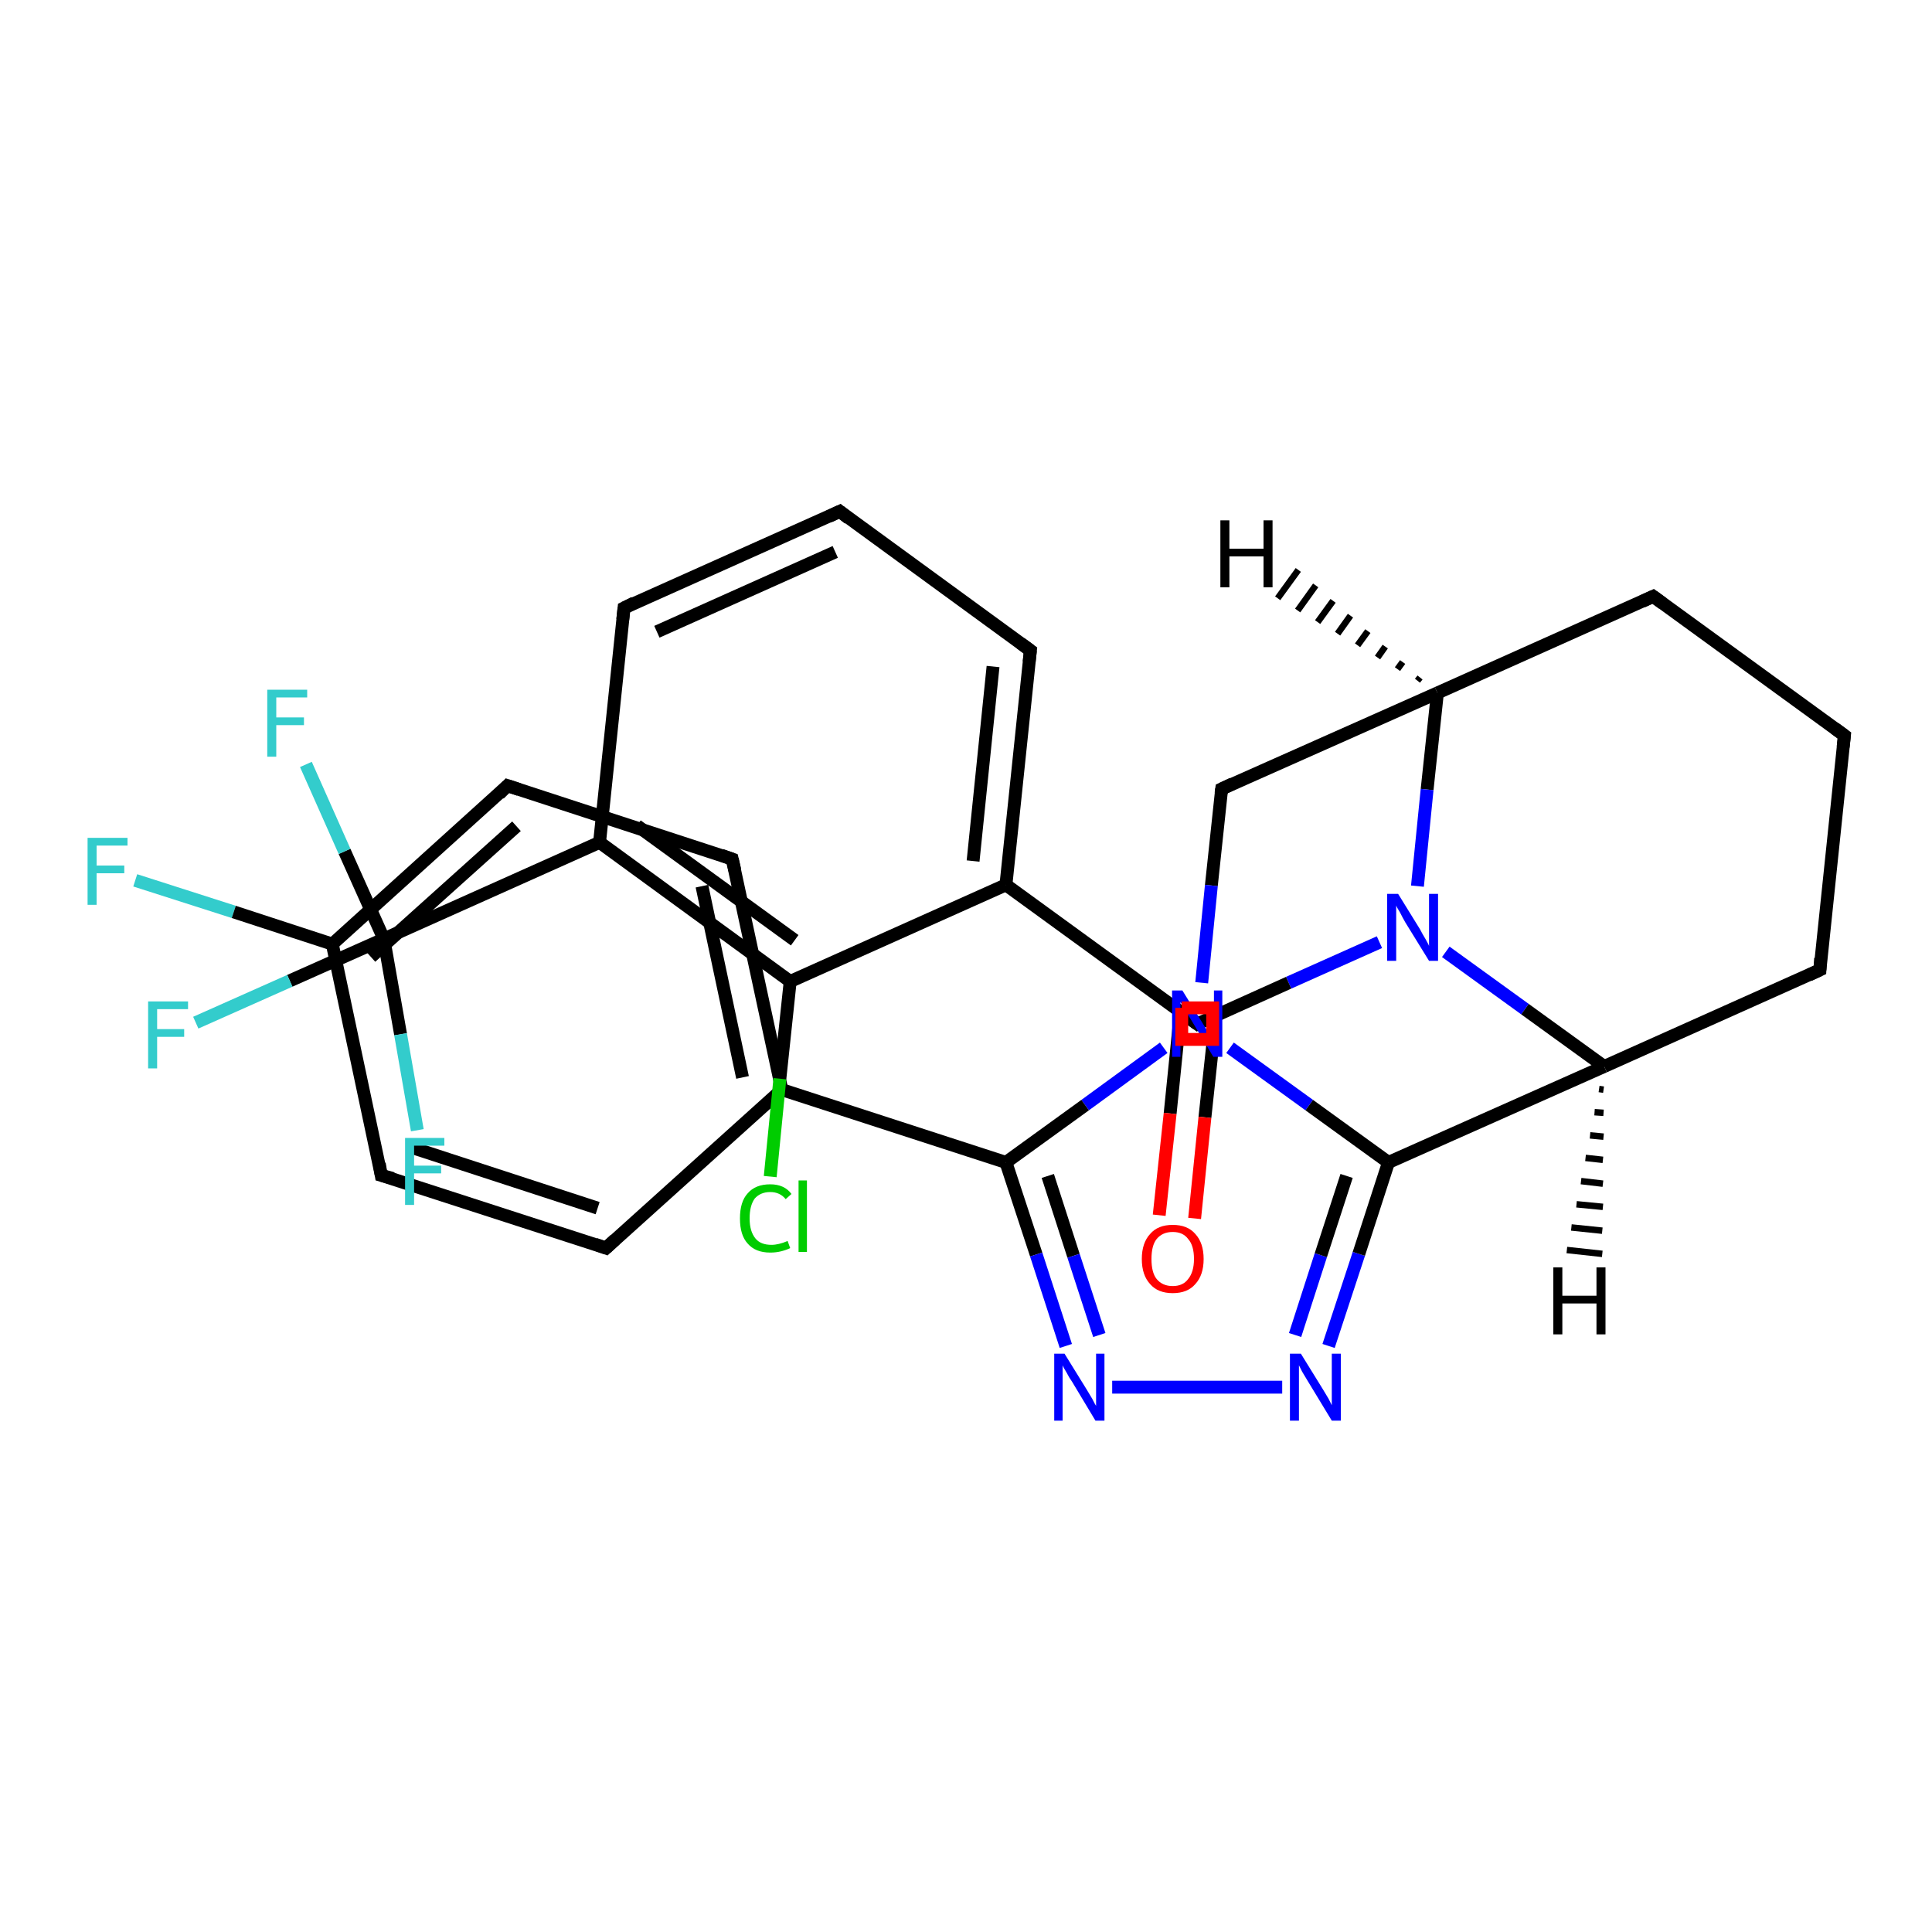<?xml version='1.0' encoding='iso-8859-1'?>
<svg version='1.1' baseProfile='full'
              xmlns='http://www.w3.org/2000/svg'
                      xmlns:rdkit='http://www.rdkit.org/xml'
                      xmlns:xlink='http://www.w3.org/1999/xlink'
                  xml:space='preserve'
width='300px' height='300px' viewBox='0 0 300 300'>
<!-- END OF HEADER -->
<rect style='opacity:1.0;fill:#FFFFFF;stroke:none' width='300.0' height='300.0' x='0.0' y='0.0'> </rect>
<path class='bond-0 atom-0 atom-1' d='M 21.0,136.7 L 36.3,141.6' style='fill:none;fill-rule:evenodd;stroke:#33CCCC;stroke-width:2.0px;stroke-linecap:butt;stroke-linejoin:miter;stroke-opacity:1' />
<path class='bond-0 atom-0 atom-1' d='M 36.3,141.6 L 51.6,146.6' style='fill:none;fill-rule:evenodd;stroke:#000000;stroke-width:2.0px;stroke-linecap:butt;stroke-linejoin:miter;stroke-opacity:1' />
<path class='bond-1 atom-1 atom-2' d='M 51.6,146.6 L 78.8,122.0' style='fill:none;fill-rule:evenodd;stroke:#000000;stroke-width:2.0px;stroke-linecap:butt;stroke-linejoin:miter;stroke-opacity:1' />
<path class='bond-1 atom-1 atom-2' d='M 57.6,148.6 L 80.2,128.3' style='fill:none;fill-rule:evenodd;stroke:#000000;stroke-width:2.0px;stroke-linecap:butt;stroke-linejoin:miter;stroke-opacity:1' />
<path class='bond-2 atom-2 atom-3' d='M 78.8,122.0 L 113.7,133.4' style='fill:none;fill-rule:evenodd;stroke:#000000;stroke-width:2.0px;stroke-linecap:butt;stroke-linejoin:miter;stroke-opacity:1' />
<path class='bond-3 atom-3 atom-4' d='M 113.7,133.4 L 121.4,169.2' style='fill:none;fill-rule:evenodd;stroke:#000000;stroke-width:2.0px;stroke-linecap:butt;stroke-linejoin:miter;stroke-opacity:1' />
<path class='bond-3 atom-3 atom-4' d='M 109.0,137.6 L 115.3,167.3' style='fill:none;fill-rule:evenodd;stroke:#000000;stroke-width:2.0px;stroke-linecap:butt;stroke-linejoin:miter;stroke-opacity:1' />
<path class='bond-4 atom-4 atom-5' d='M 121.4,169.2 L 94.1,193.8' style='fill:none;fill-rule:evenodd;stroke:#000000;stroke-width:2.0px;stroke-linecap:butt;stroke-linejoin:miter;stroke-opacity:1' />
<path class='bond-5 atom-5 atom-6' d='M 94.1,193.8 L 59.2,182.5' style='fill:none;fill-rule:evenodd;stroke:#000000;stroke-width:2.0px;stroke-linecap:butt;stroke-linejoin:miter;stroke-opacity:1' />
<path class='bond-5 atom-5 atom-6' d='M 92.8,187.6 L 64.0,178.2' style='fill:none;fill-rule:evenodd;stroke:#000000;stroke-width:2.0px;stroke-linecap:butt;stroke-linejoin:miter;stroke-opacity:1' />
<path class='bond-6 atom-4 atom-7' d='M 121.4,169.2 L 156.2,180.5' style='fill:none;fill-rule:evenodd;stroke:#000000;stroke-width:2.0px;stroke-linecap:butt;stroke-linejoin:miter;stroke-opacity:1' />
<path class='bond-7 atom-7 atom-8' d='M 156.2,180.5 L 160.9,194.8' style='fill:none;fill-rule:evenodd;stroke:#000000;stroke-width:2.0px;stroke-linecap:butt;stroke-linejoin:miter;stroke-opacity:1' />
<path class='bond-7 atom-7 atom-8' d='M 160.9,194.8 L 165.5,209.0' style='fill:none;fill-rule:evenodd;stroke:#0000FF;stroke-width:2.0px;stroke-linecap:butt;stroke-linejoin:miter;stroke-opacity:1' />
<path class='bond-7 atom-7 atom-8' d='M 162.7,182.6 L 166.7,195.0' style='fill:none;fill-rule:evenodd;stroke:#000000;stroke-width:2.0px;stroke-linecap:butt;stroke-linejoin:miter;stroke-opacity:1' />
<path class='bond-7 atom-7 atom-8' d='M 166.7,195.0 L 170.7,207.3' style='fill:none;fill-rule:evenodd;stroke:#0000FF;stroke-width:2.0px;stroke-linecap:butt;stroke-linejoin:miter;stroke-opacity:1' />
<path class='bond-8 atom-8 atom-9' d='M 172.7,215.4 L 199.1,215.4' style='fill:none;fill-rule:evenodd;stroke:#0000FF;stroke-width:2.0px;stroke-linecap:butt;stroke-linejoin:miter;stroke-opacity:1' />
<path class='bond-9 atom-9 atom-10' d='M 206.3,209.0 L 211.0,194.7' style='fill:none;fill-rule:evenodd;stroke:#0000FF;stroke-width:2.0px;stroke-linecap:butt;stroke-linejoin:miter;stroke-opacity:1' />
<path class='bond-9 atom-9 atom-10' d='M 211.0,194.7 L 215.6,180.5' style='fill:none;fill-rule:evenodd;stroke:#000000;stroke-width:2.0px;stroke-linecap:butt;stroke-linejoin:miter;stroke-opacity:1' />
<path class='bond-9 atom-9 atom-10' d='M 201.1,207.3 L 205.1,194.9' style='fill:none;fill-rule:evenodd;stroke:#0000FF;stroke-width:2.0px;stroke-linecap:butt;stroke-linejoin:miter;stroke-opacity:1' />
<path class='bond-9 atom-9 atom-10' d='M 205.1,194.9 L 209.1,182.6' style='fill:none;fill-rule:evenodd;stroke:#000000;stroke-width:2.0px;stroke-linecap:butt;stroke-linejoin:miter;stroke-opacity:1' />
<path class='bond-10 atom-10 atom-11' d='M 215.6,180.5 L 249.1,165.6' style='fill:none;fill-rule:evenodd;stroke:#000000;stroke-width:2.0px;stroke-linecap:butt;stroke-linejoin:miter;stroke-opacity:1' />
<path class='bond-11 atom-11 atom-12' d='M 249.1,165.6 L 282.6,150.6' style='fill:none;fill-rule:evenodd;stroke:#000000;stroke-width:2.0px;stroke-linecap:butt;stroke-linejoin:miter;stroke-opacity:1' />
<path class='bond-12 atom-12 atom-13' d='M 282.6,150.6 L 286.4,114.2' style='fill:none;fill-rule:evenodd;stroke:#000000;stroke-width:2.0px;stroke-linecap:butt;stroke-linejoin:miter;stroke-opacity:1' />
<path class='bond-13 atom-13 atom-14' d='M 286.4,114.2 L 256.7,92.6' style='fill:none;fill-rule:evenodd;stroke:#000000;stroke-width:2.0px;stroke-linecap:butt;stroke-linejoin:miter;stroke-opacity:1' />
<path class='bond-14 atom-14 atom-15' d='M 256.7,92.6 L 223.2,107.6' style='fill:none;fill-rule:evenodd;stroke:#000000;stroke-width:2.0px;stroke-linecap:butt;stroke-linejoin:miter;stroke-opacity:1' />
<path class='bond-15 atom-15 atom-16' d='M 223.2,107.6 L 189.7,122.5' style='fill:none;fill-rule:evenodd;stroke:#000000;stroke-width:2.0px;stroke-linecap:butt;stroke-linejoin:miter;stroke-opacity:1' />
<path class='bond-16 atom-16 atom-17' d='M 189.7,122.5 L 188.1,137.5' style='fill:none;fill-rule:evenodd;stroke:#000000;stroke-width:2.0px;stroke-linecap:butt;stroke-linejoin:miter;stroke-opacity:1' />
<path class='bond-16 atom-16 atom-17' d='M 188.1,137.5 L 186.6,152.6' style='fill:none;fill-rule:evenodd;stroke:#0000FF;stroke-width:2.0px;stroke-linecap:butt;stroke-linejoin:miter;stroke-opacity:1' />
<path class='bond-17 atom-15 atom-18' d='M 223.2,107.6 L 221.6,122.6' style='fill:none;fill-rule:evenodd;stroke:#000000;stroke-width:2.0px;stroke-linecap:butt;stroke-linejoin:miter;stroke-opacity:1' />
<path class='bond-17 atom-15 atom-18' d='M 221.6,122.6 L 220.1,137.6' style='fill:none;fill-rule:evenodd;stroke:#0000FF;stroke-width:2.0px;stroke-linecap:butt;stroke-linejoin:miter;stroke-opacity:1' />
<path class='bond-18 atom-18 atom-19' d='M 214.2,146.3 L 200.1,152.6' style='fill:none;fill-rule:evenodd;stroke:#0000FF;stroke-width:2.0px;stroke-linecap:butt;stroke-linejoin:miter;stroke-opacity:1' />
<path class='bond-18 atom-18 atom-19' d='M 200.1,152.6 L 185.9,159.0' style='fill:none;fill-rule:evenodd;stroke:#000000;stroke-width:2.0px;stroke-linecap:butt;stroke-linejoin:miter;stroke-opacity:1' />
<path class='bond-19 atom-19 atom-20' d='M 183.3,157.1 L 181.7,172.9' style='fill:none;fill-rule:evenodd;stroke:#000000;stroke-width:2.0px;stroke-linecap:butt;stroke-linejoin:miter;stroke-opacity:1' />
<path class='bond-19 atom-19 atom-20' d='M 181.7,172.9 L 180.0,188.7' style='fill:none;fill-rule:evenodd;stroke:#FF0000;stroke-width:2.0px;stroke-linecap:butt;stroke-linejoin:miter;stroke-opacity:1' />
<path class='bond-19 atom-19 atom-20' d='M 188.8,157.7 L 187.1,173.5' style='fill:none;fill-rule:evenodd;stroke:#000000;stroke-width:2.0px;stroke-linecap:butt;stroke-linejoin:miter;stroke-opacity:1' />
<path class='bond-19 atom-19 atom-20' d='M 187.1,173.5 L 185.5,189.2' style='fill:none;fill-rule:evenodd;stroke:#FF0000;stroke-width:2.0px;stroke-linecap:butt;stroke-linejoin:miter;stroke-opacity:1' />
<path class='bond-20 atom-19 atom-21' d='M 185.9,159.0 L 156.2,137.4' style='fill:none;fill-rule:evenodd;stroke:#000000;stroke-width:2.0px;stroke-linecap:butt;stroke-linejoin:miter;stroke-opacity:1' />
<path class='bond-21 atom-21 atom-22' d='M 156.2,137.4 L 160.0,101.0' style='fill:none;fill-rule:evenodd;stroke:#000000;stroke-width:2.0px;stroke-linecap:butt;stroke-linejoin:miter;stroke-opacity:1' />
<path class='bond-21 atom-21 atom-22' d='M 151.1,133.7 L 154.2,103.5' style='fill:none;fill-rule:evenodd;stroke:#000000;stroke-width:2.0px;stroke-linecap:butt;stroke-linejoin:miter;stroke-opacity:1' />
<path class='bond-22 atom-22 atom-23' d='M 160.0,101.0 L 130.4,79.4' style='fill:none;fill-rule:evenodd;stroke:#000000;stroke-width:2.0px;stroke-linecap:butt;stroke-linejoin:miter;stroke-opacity:1' />
<path class='bond-23 atom-23 atom-24' d='M 130.4,79.4 L 96.9,94.4' style='fill:none;fill-rule:evenodd;stroke:#000000;stroke-width:2.0px;stroke-linecap:butt;stroke-linejoin:miter;stroke-opacity:1' />
<path class='bond-23 atom-23 atom-24' d='M 129.7,85.7 L 102.0,98.1' style='fill:none;fill-rule:evenodd;stroke:#000000;stroke-width:2.0px;stroke-linecap:butt;stroke-linejoin:miter;stroke-opacity:1' />
<path class='bond-24 atom-24 atom-25' d='M 96.9,94.4 L 93.1,130.8' style='fill:none;fill-rule:evenodd;stroke:#000000;stroke-width:2.0px;stroke-linecap:butt;stroke-linejoin:miter;stroke-opacity:1' />
<path class='bond-25 atom-25 atom-26' d='M 93.1,130.8 L 122.7,152.4' style='fill:none;fill-rule:evenodd;stroke:#000000;stroke-width:2.0px;stroke-linecap:butt;stroke-linejoin:miter;stroke-opacity:1' />
<path class='bond-25 atom-25 atom-26' d='M 98.9,128.2 L 123.4,146.0' style='fill:none;fill-rule:evenodd;stroke:#000000;stroke-width:2.0px;stroke-linecap:butt;stroke-linejoin:miter;stroke-opacity:1' />
<path class='bond-26 atom-26 atom-27' d='M 122.7,152.4 L 121.1,167.5' style='fill:none;fill-rule:evenodd;stroke:#000000;stroke-width:2.0px;stroke-linecap:butt;stroke-linejoin:miter;stroke-opacity:1' />
<path class='bond-26 atom-26 atom-27' d='M 121.1,167.5 L 119.6,182.7' style='fill:none;fill-rule:evenodd;stroke:#00CC00;stroke-width:2.0px;stroke-linecap:butt;stroke-linejoin:miter;stroke-opacity:1' />
<path class='bond-27 atom-25 atom-28' d='M 93.1,130.8 L 59.6,145.8' style='fill:none;fill-rule:evenodd;stroke:#000000;stroke-width:2.0px;stroke-linecap:butt;stroke-linejoin:miter;stroke-opacity:1' />
<path class='bond-28 atom-28 atom-29' d='M 59.6,145.8 L 45.0,152.3' style='fill:none;fill-rule:evenodd;stroke:#000000;stroke-width:2.0px;stroke-linecap:butt;stroke-linejoin:miter;stroke-opacity:1' />
<path class='bond-28 atom-28 atom-29' d='M 45.0,152.3 L 30.4,158.8' style='fill:none;fill-rule:evenodd;stroke:#33CCCC;stroke-width:2.0px;stroke-linecap:butt;stroke-linejoin:miter;stroke-opacity:1' />
<path class='bond-29 atom-28 atom-30' d='M 59.6,145.8 L 53.5,132.2' style='fill:none;fill-rule:evenodd;stroke:#000000;stroke-width:2.0px;stroke-linecap:butt;stroke-linejoin:miter;stroke-opacity:1' />
<path class='bond-29 atom-28 atom-30' d='M 53.5,132.2 L 47.5,118.7' style='fill:none;fill-rule:evenodd;stroke:#33CCCC;stroke-width:2.0px;stroke-linecap:butt;stroke-linejoin:miter;stroke-opacity:1' />
<path class='bond-30 atom-28 atom-31' d='M 59.6,145.8 L 62.2,160.6' style='fill:none;fill-rule:evenodd;stroke:#000000;stroke-width:2.0px;stroke-linecap:butt;stroke-linejoin:miter;stroke-opacity:1' />
<path class='bond-30 atom-28 atom-31' d='M 62.2,160.6 L 64.8,175.5' style='fill:none;fill-rule:evenodd;stroke:#33CCCC;stroke-width:2.0px;stroke-linecap:butt;stroke-linejoin:miter;stroke-opacity:1' />
<path class='bond-31 atom-6 atom-1' d='M 59.2,182.5 L 51.6,146.6' style='fill:none;fill-rule:evenodd;stroke:#000000;stroke-width:2.0px;stroke-linecap:butt;stroke-linejoin:miter;stroke-opacity:1' />
<path class='bond-32 atom-17 atom-7' d='M 180.7,162.7 L 168.5,171.6' style='fill:none;fill-rule:evenodd;stroke:#0000FF;stroke-width:2.0px;stroke-linecap:butt;stroke-linejoin:miter;stroke-opacity:1' />
<path class='bond-32 atom-17 atom-7' d='M 168.5,171.6 L 156.2,180.5' style='fill:none;fill-rule:evenodd;stroke:#000000;stroke-width:2.0px;stroke-linecap:butt;stroke-linejoin:miter;stroke-opacity:1' />
<path class='bond-33 atom-26 atom-21' d='M 122.7,152.4 L 156.2,137.4' style='fill:none;fill-rule:evenodd;stroke:#000000;stroke-width:2.0px;stroke-linecap:butt;stroke-linejoin:miter;stroke-opacity:1' />
<path class='bond-34 atom-17 atom-10' d='M 191.0,162.7 L 203.3,171.6' style='fill:none;fill-rule:evenodd;stroke:#0000FF;stroke-width:2.0px;stroke-linecap:butt;stroke-linejoin:miter;stroke-opacity:1' />
<path class='bond-34 atom-17 atom-10' d='M 203.3,171.6 L 215.6,180.5' style='fill:none;fill-rule:evenodd;stroke:#000000;stroke-width:2.0px;stroke-linecap:butt;stroke-linejoin:miter;stroke-opacity:1' />
<path class='bond-35 atom-18 atom-11' d='M 224.5,147.8 L 236.8,156.7' style='fill:none;fill-rule:evenodd;stroke:#0000FF;stroke-width:2.0px;stroke-linecap:butt;stroke-linejoin:miter;stroke-opacity:1' />
<path class='bond-35 atom-18 atom-11' d='M 236.8,156.7 L 249.1,165.6' style='fill:none;fill-rule:evenodd;stroke:#000000;stroke-width:2.0px;stroke-linecap:butt;stroke-linejoin:miter;stroke-opacity:1' />
<path class='bond-36 atom-11 atom-32' d='M 249.0,169.2 L 248.3,169.1' style='fill:none;fill-rule:evenodd;stroke:#000000;stroke-width:1.0px;stroke-linecap:butt;stroke-linejoin:miter;stroke-opacity:1' />
<path class='bond-36 atom-11 atom-32' d='M 249.0,172.8 L 247.6,172.7' style='fill:none;fill-rule:evenodd;stroke:#000000;stroke-width:1.0px;stroke-linecap:butt;stroke-linejoin:miter;stroke-opacity:1' />
<path class='bond-36 atom-11 atom-32' d='M 249.0,176.5 L 246.9,176.3' style='fill:none;fill-rule:evenodd;stroke:#000000;stroke-width:1.0px;stroke-linecap:butt;stroke-linejoin:miter;stroke-opacity:1' />
<path class='bond-36 atom-11 atom-32' d='M 248.9,180.1 L 246.2,179.8' style='fill:none;fill-rule:evenodd;stroke:#000000;stroke-width:1.0px;stroke-linecap:butt;stroke-linejoin:miter;stroke-opacity:1' />
<path class='bond-36 atom-11 atom-32' d='M 248.9,183.8 L 245.5,183.4' style='fill:none;fill-rule:evenodd;stroke:#000000;stroke-width:1.0px;stroke-linecap:butt;stroke-linejoin:miter;stroke-opacity:1' />
<path class='bond-36 atom-11 atom-32' d='M 248.9,187.4 L 244.8,187.0' style='fill:none;fill-rule:evenodd;stroke:#000000;stroke-width:1.0px;stroke-linecap:butt;stroke-linejoin:miter;stroke-opacity:1' />
<path class='bond-36 atom-11 atom-32' d='M 248.8,191.1 L 244.0,190.6' style='fill:none;fill-rule:evenodd;stroke:#000000;stroke-width:1.0px;stroke-linecap:butt;stroke-linejoin:miter;stroke-opacity:1' />
<path class='bond-36 atom-11 atom-32' d='M 248.8,194.7 L 243.3,194.1' style='fill:none;fill-rule:evenodd;stroke:#000000;stroke-width:1.0px;stroke-linecap:butt;stroke-linejoin:miter;stroke-opacity:1' />
<path class='bond-37 atom-15 atom-33' d='M 220.1,105.7 L 220.5,105.2' style='fill:none;fill-rule:evenodd;stroke:#000000;stroke-width:1.0px;stroke-linecap:butt;stroke-linejoin:miter;stroke-opacity:1' />
<path class='bond-37 atom-15 atom-33' d='M 217.0,103.9 L 217.8,102.8' style='fill:none;fill-rule:evenodd;stroke:#000000;stroke-width:1.0px;stroke-linecap:butt;stroke-linejoin:miter;stroke-opacity:1' />
<path class='bond-37 atom-15 atom-33' d='M 213.9,102.1 L 215.1,100.4' style='fill:none;fill-rule:evenodd;stroke:#000000;stroke-width:1.0px;stroke-linecap:butt;stroke-linejoin:miter;stroke-opacity:1' />
<path class='bond-37 atom-15 atom-33' d='M 210.8,100.2 L 212.4,98.0' style='fill:none;fill-rule:evenodd;stroke:#000000;stroke-width:1.0px;stroke-linecap:butt;stroke-linejoin:miter;stroke-opacity:1' />
<path class='bond-37 atom-15 atom-33' d='M 207.7,98.4 L 209.7,95.6' style='fill:none;fill-rule:evenodd;stroke:#000000;stroke-width:1.0px;stroke-linecap:butt;stroke-linejoin:miter;stroke-opacity:1' />
<path class='bond-37 atom-15 atom-33' d='M 204.6,96.6 L 207.0,93.3' style='fill:none;fill-rule:evenodd;stroke:#000000;stroke-width:1.0px;stroke-linecap:butt;stroke-linejoin:miter;stroke-opacity:1' />
<path class='bond-37 atom-15 atom-33' d='M 201.5,94.8 L 204.3,90.9' style='fill:none;fill-rule:evenodd;stroke:#000000;stroke-width:1.0px;stroke-linecap:butt;stroke-linejoin:miter;stroke-opacity:1' />
<path class='bond-37 atom-15 atom-33' d='M 198.4,92.9 L 201.6,88.5' style='fill:none;fill-rule:evenodd;stroke:#000000;stroke-width:1.0px;stroke-linecap:butt;stroke-linejoin:miter;stroke-opacity:1' />
<path d='M 77.5,123.3 L 78.8,122.0 L 80.6,122.6' style='fill:none;stroke:#000000;stroke-width:2.0px;stroke-linecap:butt;stroke-linejoin:miter;stroke-opacity:1;' />
<path d='M 112.0,132.8 L 113.7,133.4 L 114.1,135.1' style='fill:none;stroke:#000000;stroke-width:2.0px;stroke-linecap:butt;stroke-linejoin:miter;stroke-opacity:1;' />
<path d='M 95.5,192.5 L 94.1,193.8 L 92.4,193.2' style='fill:none;stroke:#000000;stroke-width:2.0px;stroke-linecap:butt;stroke-linejoin:miter;stroke-opacity:1;' />
<path d='M 61.0,183.0 L 59.2,182.5 L 58.9,180.7' style='fill:none;stroke:#000000;stroke-width:2.0px;stroke-linecap:butt;stroke-linejoin:miter;stroke-opacity:1;' />
<path d='M 280.9,151.4 L 282.6,150.6 L 282.7,148.8' style='fill:none;stroke:#000000;stroke-width:2.0px;stroke-linecap:butt;stroke-linejoin:miter;stroke-opacity:1;' />
<path d='M 286.2,116.0 L 286.4,114.2 L 284.9,113.1' style='fill:none;stroke:#000000;stroke-width:2.0px;stroke-linecap:butt;stroke-linejoin:miter;stroke-opacity:1;' />
<path d='M 258.2,93.7 L 256.7,92.6 L 255.0,93.4' style='fill:none;stroke:#000000;stroke-width:2.0px;stroke-linecap:butt;stroke-linejoin:miter;stroke-opacity:1;' />
<path d='M 191.4,121.7 L 189.7,122.5 L 189.6,123.2' style='fill:none;stroke:#000000;stroke-width:2.0px;stroke-linecap:butt;stroke-linejoin:miter;stroke-opacity:1;' />
<path d='M 186.6,158.6 L 185.9,159.0 L 184.4,157.9' style='fill:none;stroke:#000000;stroke-width:2.0px;stroke-linecap:butt;stroke-linejoin:miter;stroke-opacity:1;' />
<path d='M 159.8,102.8 L 160.0,101.0 L 158.5,99.9' style='fill:none;stroke:#000000;stroke-width:2.0px;stroke-linecap:butt;stroke-linejoin:miter;stroke-opacity:1;' />
<path d='M 131.8,80.5 L 130.4,79.4 L 128.7,80.2' style='fill:none;stroke:#000000;stroke-width:2.0px;stroke-linecap:butt;stroke-linejoin:miter;stroke-opacity:1;' />
<path d='M 98.5,93.6 L 96.9,94.4 L 96.7,96.2' style='fill:none;stroke:#000000;stroke-width:2.0px;stroke-linecap:butt;stroke-linejoin:miter;stroke-opacity:1;' />
<path class='atom-0' d='M 13.6 130.1
L 19.8 130.1
L 19.8 131.3
L 15.0 131.3
L 15.0 134.4
L 19.3 134.4
L 19.3 135.6
L 15.0 135.6
L 15.0 140.5
L 13.6 140.5
L 13.6 130.1
' fill='#33CCCC'/>
<path class='atom-8' d='M 165.3 210.2
L 168.7 215.7
Q 169.0 216.2, 169.6 217.2
Q 170.1 218.2, 170.2 218.3
L 170.2 210.2
L 171.5 210.2
L 171.5 220.6
L 170.1 220.6
L 166.5 214.6
Q 166.0 213.9, 165.6 213.1
Q 165.1 212.3, 165.0 212.0
L 165.0 220.6
L 163.7 220.6
L 163.7 210.2
L 165.3 210.2
' fill='#0000FF'/>
<path class='atom-9' d='M 202.0 210.2
L 205.4 215.7
Q 205.7 216.2, 206.3 217.2
Q 206.8 218.2, 206.8 218.2
L 206.8 210.2
L 208.2 210.2
L 208.2 220.6
L 206.8 220.6
L 203.1 214.5
Q 202.7 213.8, 202.2 213.0
Q 201.8 212.2, 201.7 212.0
L 201.7 220.6
L 200.3 220.6
L 200.3 210.2
L 202.0 210.2
' fill='#0000FF'/>
<path class='atom-17' d='M 183.6 153.8
L 187.0 159.3
Q 187.3 159.8, 187.9 160.8
Q 188.4 161.8, 188.5 161.8
L 188.5 153.8
L 189.8 153.8
L 189.8 164.1
L 188.4 164.1
L 184.8 158.1
Q 184.3 157.4, 183.9 156.6
Q 183.4 155.8, 183.3 155.6
L 183.3 164.1
L 182.0 164.1
L 182.0 153.8
L 183.6 153.8
' fill='#0000FF'/>
<path class='atom-18' d='M 217.1 138.8
L 220.5 144.3
Q 220.8 144.9, 221.4 145.9
Q 221.9 146.8, 221.9 146.9
L 221.9 138.8
L 223.3 138.8
L 223.3 149.2
L 221.9 149.2
L 218.2 143.2
Q 217.8 142.5, 217.4 141.7
Q 216.9 140.9, 216.8 140.6
L 216.8 149.2
L 215.4 149.2
L 215.4 138.8
L 217.1 138.8
' fill='#0000FF'/>
<path class='atom-20' d='M 177.3 195.5
Q 177.3 193.0, 178.6 191.6
Q 179.8 190.2, 182.1 190.2
Q 184.4 190.2, 185.6 191.6
Q 186.9 193.0, 186.9 195.5
Q 186.9 198.0, 185.6 199.4
Q 184.4 200.8, 182.1 200.8
Q 179.8 200.8, 178.6 199.4
Q 177.3 198.0, 177.3 195.5
M 182.1 199.7
Q 183.7 199.7, 184.5 198.6
Q 185.4 197.5, 185.4 195.5
Q 185.4 193.4, 184.5 192.4
Q 183.7 191.3, 182.1 191.3
Q 180.5 191.3, 179.6 192.4
Q 178.8 193.4, 178.8 195.5
Q 178.8 197.6, 179.6 198.6
Q 180.5 199.7, 182.1 199.7
' fill='#FF0000'/>
<path class='atom-27' d='M 114.9 189.2
Q 114.9 186.6, 116.1 185.3
Q 117.3 183.9, 119.6 183.9
Q 121.8 183.9, 122.9 185.4
L 122.0 186.2
Q 121.1 185.1, 119.6 185.1
Q 118.1 185.1, 117.2 186.1
Q 116.4 187.2, 116.4 189.2
Q 116.4 191.2, 117.3 192.3
Q 118.1 193.3, 119.8 193.3
Q 120.9 193.3, 122.3 192.7
L 122.7 193.8
Q 122.1 194.1, 121.3 194.3
Q 120.5 194.5, 119.6 194.5
Q 117.3 194.5, 116.1 193.1
Q 114.9 191.8, 114.9 189.2
' fill='#00CC00'/>
<path class='atom-27' d='M 124.0 183.3
L 125.3 183.3
L 125.3 194.4
L 124.0 194.4
L 124.0 183.3
' fill='#00CC00'/>
<path class='atom-29' d='M 23.0 155.5
L 29.2 155.5
L 29.2 156.7
L 24.4 156.7
L 24.4 159.8
L 28.6 159.8
L 28.6 161.0
L 24.4 161.0
L 24.4 165.9
L 23.0 165.9
L 23.0 155.5
' fill='#33CCCC'/>
<path class='atom-30' d='M 41.5 107.1
L 47.7 107.1
L 47.7 108.3
L 42.9 108.3
L 42.9 111.4
L 47.2 111.4
L 47.2 112.6
L 42.9 112.6
L 42.9 117.5
L 41.5 117.5
L 41.5 107.1
' fill='#33CCCC'/>
<path class='atom-31' d='M 62.9 176.7
L 69.0 176.7
L 69.0 177.9
L 64.3 177.9
L 64.3 181.0
L 68.5 181.0
L 68.5 182.2
L 64.3 182.2
L 64.3 187.1
L 62.9 187.1
L 62.9 176.7
' fill='#33CCCC'/>
<path class='atom-32' d='M 241.2 196.8
L 242.6 196.8
L 242.6 201.2
L 247.9 201.2
L 247.9 196.8
L 249.3 196.8
L 249.3 207.2
L 247.9 207.2
L 247.9 202.4
L 242.6 202.4
L 242.6 207.2
L 241.2 207.2
L 241.2 196.8
' fill='#000000'/>
<path class='atom-33' d='M 189.5 80.8
L 190.9 80.8
L 190.9 85.2
L 196.2 85.2
L 196.2 80.8
L 197.6 80.8
L 197.6 91.2
L 196.2 91.2
L 196.2 86.4
L 190.9 86.4
L 190.9 91.2
L 189.5 91.2
L 189.5 80.8
' fill='#000000'/>
<path class='atom-17' d='M 183.5,156.5 L 183.5,161.4 L 188.3,161.4 L 188.3,156.5 L 183.5,156.5' style='fill:none;stroke:#FF0000;stroke-width:2.0px;stroke-linecap:butt;stroke-linejoin:miter;stroke-opacity:1;' />
</svg>

